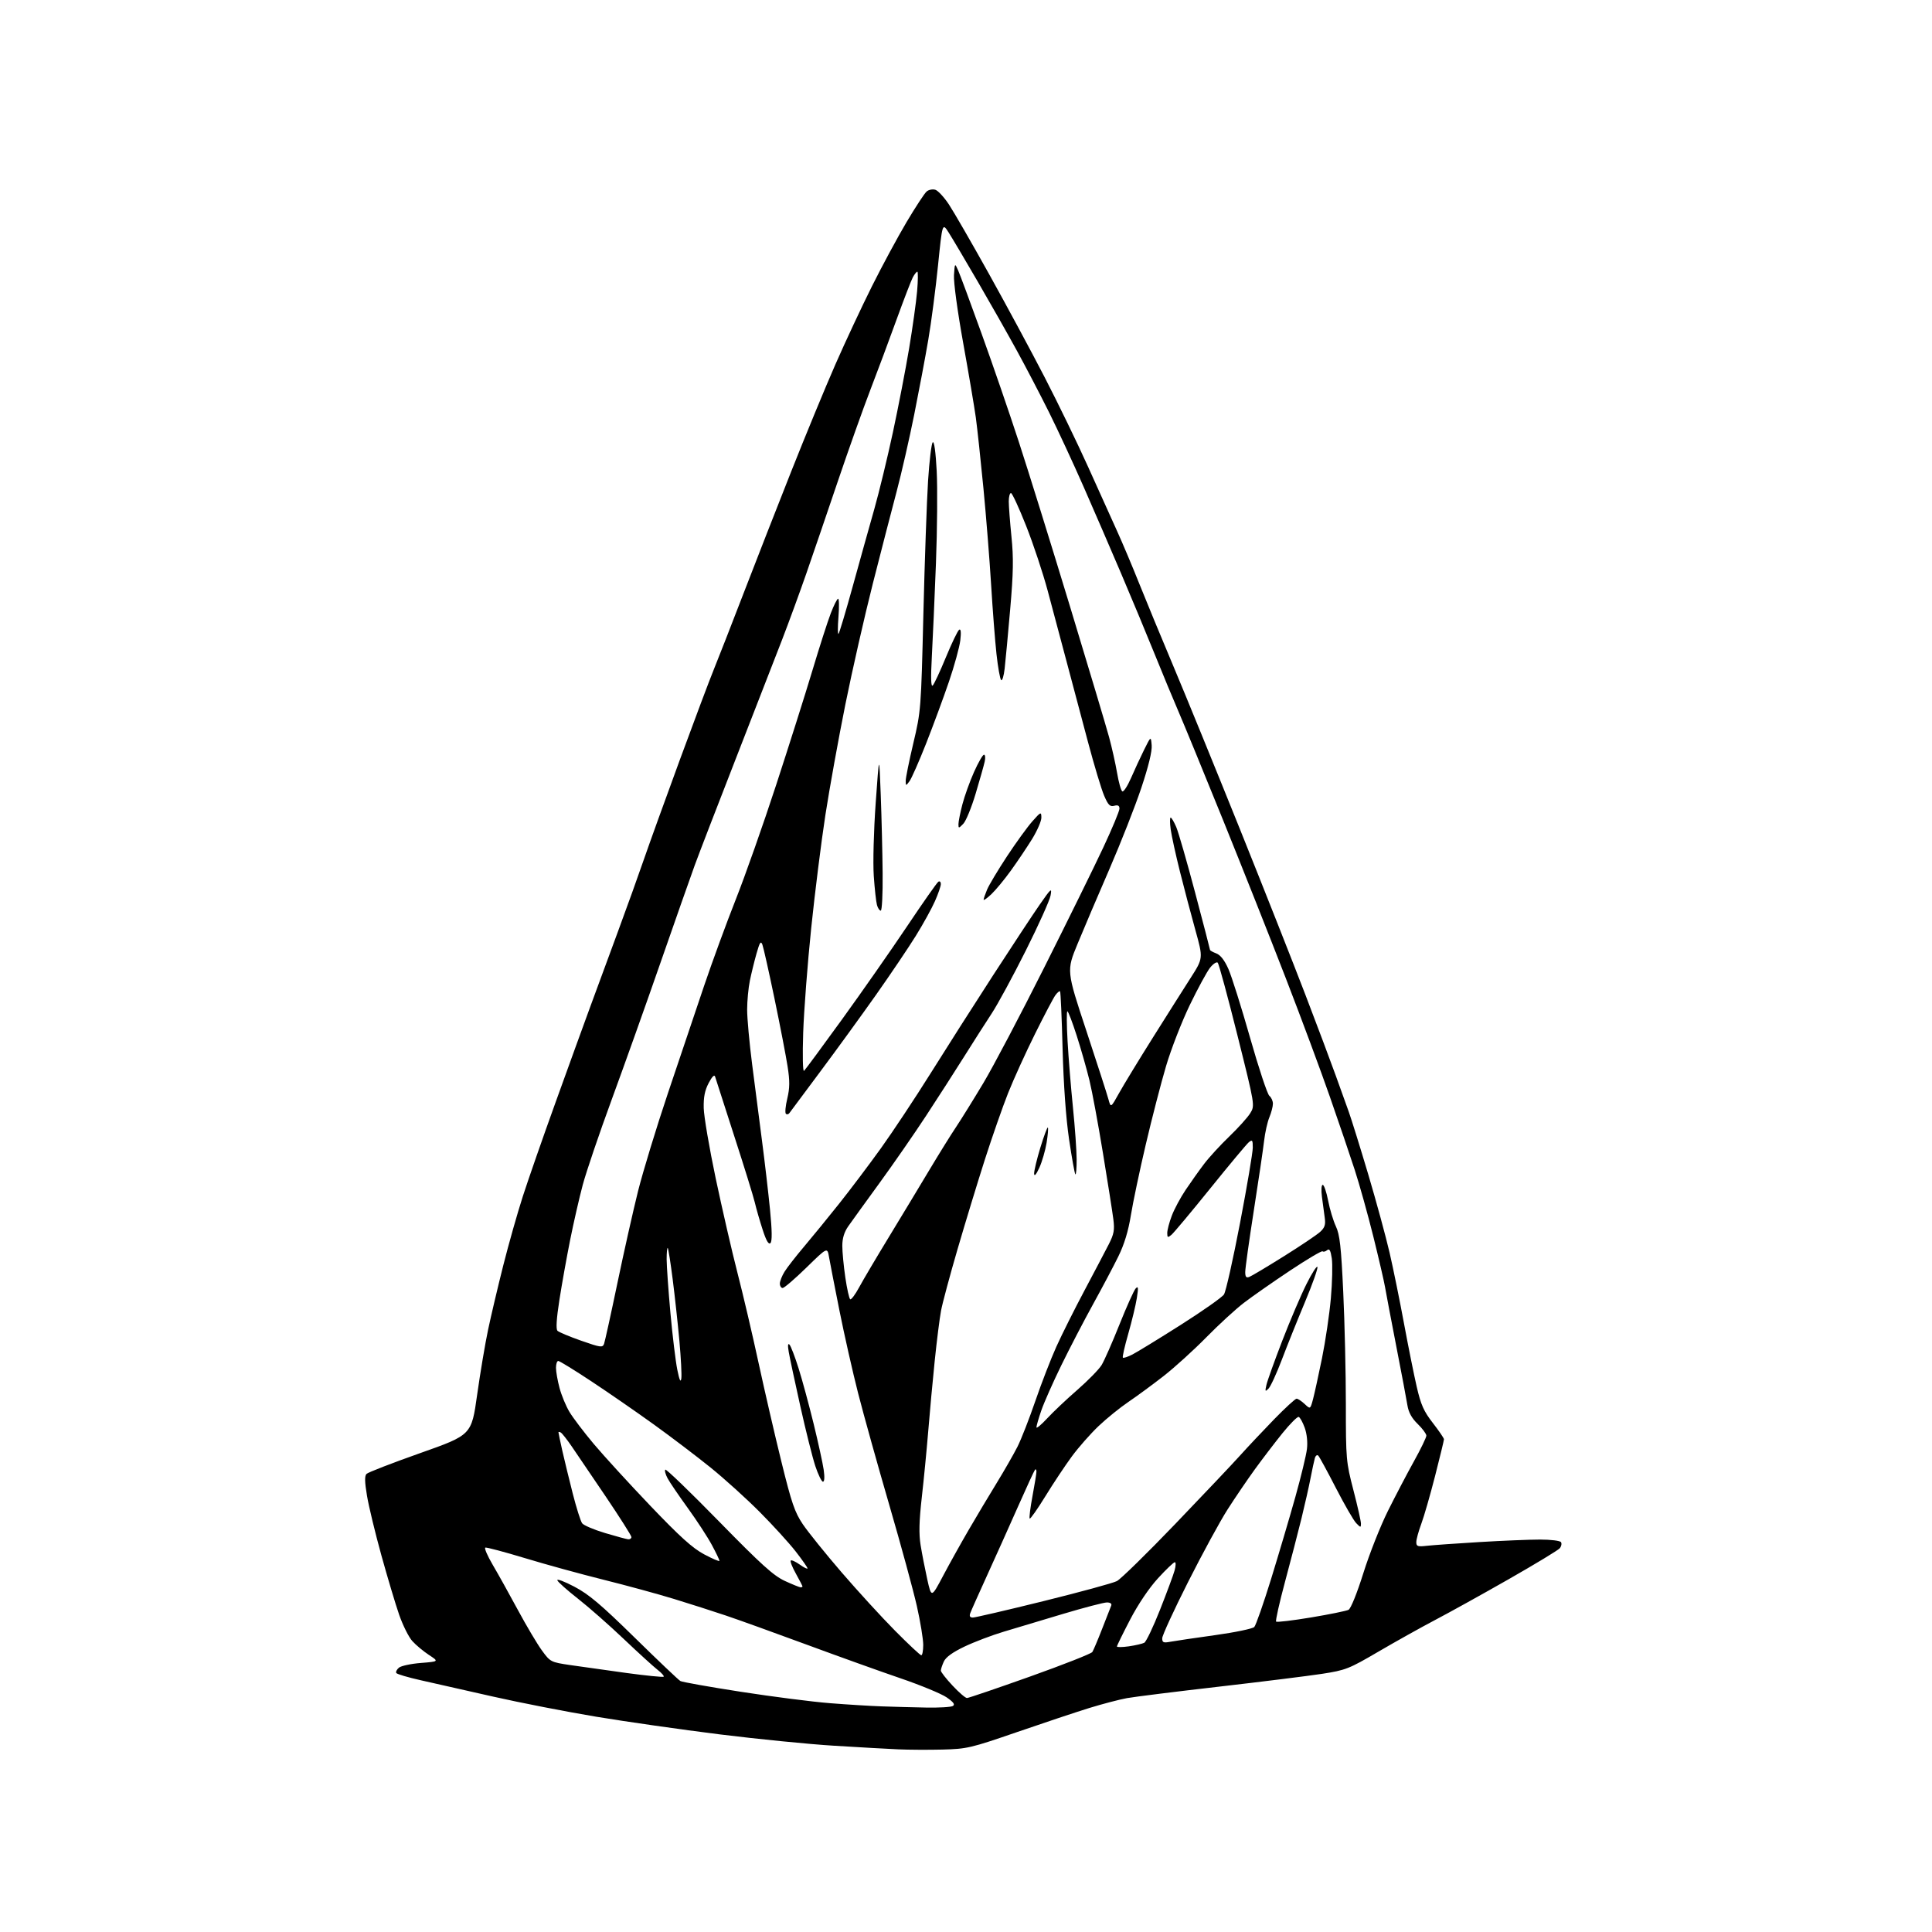 <?xml version="1.0" encoding="UTF-8" standalone="no"?>
<svg 
  version="1.1" 
  xmlns="http://www.w3.org/2000/svg" 
  xmlns:xlink="http://www.w3.org/1999/xlink" 
  xmlns:svg="http://www.w3.org/2000/svg"
  xmlns:rdf="http://www.w3.org/1999/02/22-rdf-syntax-ns#"
  xmlns:cc="http://creativecommons.org/ns#"
  xmlns:dc="http://purl.org/dc/elements/1.1/"
  viewBox="0 0 768 768"
  width="768"
  height="768"
>
<style>svg {background-color: white; }</style>"
<path stroke="none" fill="black" fill-rule="evenodd" d="M374.70,695.48C369.09,695.62 361.12,695.58 357.00,695.39C352.88,695.21 341.40,694.56 331.50,693.95C321.60,693.35 301.12,691.31 286.00,689.43C270.88,687.54 248.82,684.39 237.00,682.42C225.18,680.45 206.72,676.85 196.00,674.42C185.28,671.99 172.35,669.07 167.27,667.93C162.19,666.79 157.81,665.50 157.53,665.05C157.25,664.59 157.73,663.64 158.59,662.92C159.46,662.20 163.39,661.36 167.33,661.05C174.50,660.48 174.50,660.48 170.50,657.86C168.30,656.41 165.33,653.94 163.91,652.36C162.48,650.79 160.13,646.08 158.67,641.89C157.22,637.71 154.04,627.07 151.60,618.26C149.16,609.45 146.59,598.81 145.89,594.61C144.95,589.05 144.91,586.69 145.71,585.89C146.32,585.28 155.95,581.55 167.12,577.60C187.43,570.42 187.43,570.42 189.67,554.46C190.91,545.68 192.87,534.00 194.04,528.50C195.20,523.00 197.91,511.52 200.06,503.00C202.21,494.48 205.72,482.10 207.85,475.50C209.98,468.90 215.86,452.02 220.92,438.00C225.97,423.98 232.09,407.10 234.52,400.50C236.95,393.90 241.92,380.40 245.57,370.50C249.23,360.60 253.92,347.55 256.00,341.50C258.09,335.45 264.50,317.68 270.26,302.00C276.02,286.32 282.11,270.12 283.80,266.00C285.48,261.88 290.76,248.38 295.52,236.00C300.29,223.62 308.84,201.75 314.53,187.39C320.22,173.03 328.11,153.91 332.07,144.89C336.02,135.88 342.58,121.87 346.63,113.76C350.68,105.66 356.89,94.15 360.43,88.19C363.97,82.24 367.54,76.79 368.38,76.10C369.22,75.40 370.77,75.11 371.83,75.45C372.89,75.78 375.31,78.41 377.21,81.28C379.11,84.15 386.31,96.62 393.20,109.00C400.09,121.38 410.03,139.82 415.28,150.00C420.54,160.18 428.29,176.15 432.50,185.50C436.71,194.85 441.89,206.32 444.01,211.00C446.14,215.68 450.13,225.12 452.87,232.00C455.62,238.88 461.76,253.72 466.51,265.00C471.26,276.27 483.02,305.07 492.65,329.00C502.27,352.93 514.10,382.85 518.94,395.50C523.78,408.15 529.19,422.55 530.96,427.50C532.73,432.45 535.06,438.94 536.14,441.91C537.21,444.89 540.71,456.14 543.92,466.91C547.12,477.69 550.93,491.68 552.39,498.00C553.85,504.32 556.41,516.92 558.09,525.99C559.77,535.05 562.05,546.41 563.16,551.23C564.82,558.42 565.96,561.00 569.59,565.67C572.01,568.79 574.00,571.70 574.00,572.13C574.00,572.56 572.41,579.12 570.47,586.71C568.53,594.29 566.06,602.88 564.97,605.79C563.89,608.70 563.00,611.95 563.00,613.02C563.00,614.71 563.54,614.90 567.25,614.47C569.59,614.21 578.92,613.54 588.00,613.00C597.08,612.45 607.96,612.00 612.19,612.00C616.46,612.00 620.17,612.46 620.53,613.04C620.88,613.62 620.66,614.71 620.03,615.46C619.40,616.22 610.25,621.76 599.69,627.78C589.14,633.80 576.00,641.08 570.50,643.96C565.00,646.85 554.88,652.50 548.00,656.52C536.19,663.43 534.95,663.92 525.50,665.38C520.00,666.22 501.55,668.52 484.50,670.48C467.45,672.44 451.02,674.49 448.00,675.03C444.98,675.58 438.23,677.35 433.00,678.96C427.77,680.58 414.81,684.90 404.20,688.56C385.90,694.87 384.36,695.23 374.70,695.48zM368.00,678.78C373.23,678.89 378.08,678.60 378.79,678.15C379.73,677.56 379.03,676.61 376.29,674.72C374.21,673.29 365.98,669.89 358.00,667.16C350.02,664.44 333.15,658.38 320.50,653.71C307.85,649.04 293.45,643.85 288.50,642.19C283.55,640.52 274.32,637.57 268.00,635.63C261.68,633.69 249.07,630.25 240.00,627.99C230.93,625.73 216.82,621.86 208.67,619.38C200.51,616.91 193.42,615.03 192.93,615.19C192.43,615.36 193.74,618.42 195.84,622.00C197.95,625.58 202.46,633.67 205.87,640.00C209.28,646.33 213.59,653.58 215.44,656.11C218.76,660.65 218.96,660.75 226.66,661.89C230.97,662.52 240.99,663.93 248.92,665.02C256.86,666.10 263.56,666.77 263.83,666.51C264.09,666.24 263.00,665.02 261.40,663.78C259.81,662.54 253.75,657.03 247.95,651.52C242.16,646.01 233.96,638.80 229.74,635.50C225.53,632.20 221.84,628.92 221.55,628.20C221.26,627.49 224.28,628.61 228.26,630.70C234.06,633.74 238.85,637.79 252.32,651.00C261.57,660.07 269.74,667.84 270.47,668.24C271.20,668.65 282.04,670.58 294.56,672.52C307.07,674.46 322.98,676.50 329.90,677.04C336.83,677.59 346.10,678.16 350.50,678.31C354.90,678.47 362.77,678.68 368.00,678.78zM384.39,674.99C385.00,674.99 396.29,671.14 409.47,666.45C422.65,661.75 433.79,657.36 434.22,656.70C434.64,656.04 436.40,651.90 438.11,647.50C439.83,643.10 441.46,638.94 441.73,638.25C442.03,637.48 441.37,637.00 440.01,637.00C438.80,637.00 430.99,639.04 422.65,641.53C414.32,644.03 403.68,647.21 399.00,648.62C394.32,650.02 387.32,652.68 383.43,654.53C378.67,656.80 375.98,658.75 375.18,660.50C374.53,661.93 374.00,663.54 374.00,664.09C374.00,664.64 376.09,667.32 378.64,670.04C381.19,672.77 383.77,675.00 384.39,674.99zM366.23,658.00C366.65,658.00 367.00,656.14 367.00,653.87C367.00,651.60 365.87,644.68 364.48,638.50C363.09,632.32 358.15,614.20 353.50,598.24C348.85,582.27 343.28,562.30 341.12,553.86C338.96,545.41 335.62,530.62 333.70,521.00C331.78,511.38 329.91,501.76 329.54,499.64C328.87,495.77 328.87,495.77 320.56,503.89C315.98,508.35 311.74,512.00 311.12,512.00C310.50,512.00 310.00,511.21 310.00,510.25C310.01,509.29 310.85,507.15 311.88,505.50C312.90,503.85 316.41,499.35 319.67,495.50C322.92,491.65 329.18,484.00 333.56,478.49C337.95,472.98 345.43,463.06 350.19,456.44C354.94,449.81 363.85,436.38 369.98,426.58C376.11,416.78 387.28,399.25 394.81,387.63C402.34,376.01 410.69,363.35 413.37,359.50C417.88,353.03 418.20,352.77 417.61,356.00C417.26,357.93 412.83,367.77 407.76,377.89C402.70,388.00 396.60,399.25 394.20,402.89C391.81,406.52 386.89,414.23 383.27,420.00C379.65,425.77 372.85,436.35 368.16,443.50C363.48,450.65 355.11,462.72 349.57,470.33C344.03,477.94 338.45,485.66 337.17,487.50C335.59,489.77 334.83,492.26 334.83,495.23C334.83,497.64 335.37,503.30 336.03,507.82C336.69,512.33 337.57,516.23 337.97,516.48C338.38,516.74 339.98,514.59 341.53,511.72C343.08,508.85 348.46,499.75 353.49,491.50C358.51,483.25 365.71,471.32 369.49,465.00C373.27,458.68 378.04,451.00 380.09,447.95C382.13,444.89 387.01,437.03 390.93,430.48C394.85,423.93 405.74,403.25 415.13,384.53C424.52,365.81 435.09,344.35 438.60,336.83C442.12,329.31 445.00,322.40 445.00,321.46C445.00,320.24 444.42,319.92 442.93,320.31C441.23,320.75 440.52,320.04 438.91,316.28C437.83,313.77 434.96,304.25 432.53,295.11C430.10,285.97 426.26,271.52 423.99,263.00C421.72,254.47 418.34,241.79 416.47,234.81C414.60,227.83 410.75,216.24 407.91,209.06C405.07,201.88 402.36,196.00 401.87,196.00C401.39,196.00 401.00,197.50 401.00,199.33C401.00,201.16 401.48,207.46 402.07,213.33C402.93,221.83 402.83,227.71 401.56,242.25C400.69,252.29 399.70,262.90 399.36,265.83C399.03,268.75 398.39,270.78 397.96,270.33C397.52,269.87 396.69,265.23 396.12,260.00C395.55,254.78 394.59,242.40 393.99,232.50C393.39,222.60 392.01,205.28 390.92,194.00C389.83,182.72 388.47,170.12 387.91,166.00C387.34,161.88 385.08,148.53 382.88,136.34C380.61,123.74 379.03,112.09 379.22,109.34C379.55,104.50 379.55,104.50 380.88,107.50C381.62,109.15 385.79,120.40 390.15,132.50C394.52,144.60 401.18,163.95 404.95,175.50C408.72,187.05 417.89,216.52 425.32,241.00C432.75,265.48 439.75,288.88 440.87,293.00C441.99,297.12 443.43,303.54 444.06,307.25C444.69,310.97 445.62,314.27 446.13,314.58C446.63,314.89 448.18,312.53 449.58,309.32C450.97,306.12 453.32,301.05 454.80,298.05C457.50,292.61 457.50,292.61 457.81,296.28C458.01,298.65 456.54,304.67 453.68,313.23C451.24,320.53 445.53,335.05 441.00,345.50C436.46,355.95 430.77,369.31 428.35,375.19C423.94,385.88 423.94,385.88 431.82,409.69C436.14,422.79 440.11,435.06 440.62,436.97C441.56,440.44 441.56,440.44 444.88,434.47C446.71,431.19 452.73,421.30 458.26,412.50C463.79,403.70 470.56,393.00 473.31,388.71C478.30,380.92 478.30,380.92 475.18,369.71C473.46,363.55 470.70,353.08 469.04,346.45C467.38,339.82 465.73,332.28 465.37,329.70C465.02,327.11 465.01,325.00 465.35,325.00C465.69,325.00 466.69,326.69 467.57,328.75C468.45,330.81 471.83,342.55 475.08,354.83C478.34,367.11 481.00,377.36 481.00,377.60C481.00,377.85 482.13,378.48 483.50,379.00C485.16,379.63 486.79,381.73 488.33,385.23C489.61,388.13 493.48,400.40 496.92,412.50C500.36,424.60 503.81,435.00 504.59,435.61C505.36,436.22 506.00,437.63 506.00,438.74C506.00,439.85 505.37,442.27 504.60,444.13C503.83,445.98 502.88,450.20 502.50,453.50C502.12,456.80 500.28,469.30 498.40,481.28C496.53,493.26 495.00,504.22 495.00,505.64C495.00,507.60 495.39,508.07 496.62,507.59C497.51,507.25 503.70,503.56 510.37,499.38C517.04,495.21 523.54,490.84 524.80,489.67C526.62,488.00 527.00,486.82 526.60,484.03C526.33,482.09 525.83,478.36 525.49,475.75C525.14,473.04 525.28,471.00 525.81,471.00C526.32,471.00 527.28,473.81 527.95,477.25C528.61,480.69 530.01,485.30 531.04,487.50C532.58,490.77 533.12,495.54 533.96,513.63C534.53,525.80 535.00,545.89 535.00,558.27C535.00,580.05 535.10,581.16 538.00,592.34C539.65,598.69 541.00,604.69 541.00,605.67C541.00,607.30 540.85,607.28 539.11,605.47C538.06,604.39 534.44,598.10 531.04,591.50C527.65,584.90 524.50,579.12 524.04,578.65C523.58,578.18 522.96,578.63 522.67,579.65C522.38,580.67 521.62,584.20 520.98,587.50C520.35,590.80 518.73,598.00 517.38,603.50C516.03,609.00 513.08,620.37 510.82,628.77C508.56,637.17 506.97,644.30 507.28,644.61C507.60,644.93 513.85,644.18 521.18,642.96C528.50,641.74 535.20,640.37 536.06,639.93C536.96,639.47 539.46,633.29 541.96,625.32C544.34,617.72 548.74,606.60 551.72,600.62C554.71,594.63 559.36,585.75 562.07,580.87C564.78,575.99 567.00,571.41 567.00,570.69C567.00,569.98 565.45,567.89 563.57,566.06C561.20,563.77 559.93,561.46 559.47,558.62C559.11,556.35 557.10,545.73 555.01,535.00C552.93,524.27 550.92,513.70 550.55,511.50C550.18,509.30 548.09,500.30 545.91,491.50C543.72,482.70 540.39,470.77 538.51,465.00C536.64,459.23 532.20,446.18 528.65,436.00C525.11,425.82 517.25,404.68 511.18,389.00C505.12,373.32 493.87,344.98 486.19,326.00C478.50,307.02 470.56,287.68 468.53,283.00C466.51,278.32 462.21,267.98 458.99,260.00C455.77,252.03 449.77,237.62 445.67,228.00C441.57,218.38 434.86,202.85 430.75,193.50C426.64,184.15 420.48,170.88 417.06,164.00C413.64,157.12 407.89,146.10 404.28,139.50C400.67,132.90 393.66,120.53 388.70,112.00C383.75,103.47 378.55,94.70 377.15,92.50C374.61,88.50 374.61,88.50 372.88,105.50C371.93,114.85 370.20,128.12 369.02,135.00C367.85,141.88 365.32,155.30 363.41,164.83C361.50,174.36 358.36,188.09 356.44,195.33C354.51,202.57 350.25,219.07 346.96,232.00C343.68,244.93 338.77,266.52 336.05,280.00C333.34,293.48 329.76,313.27 328.10,324.00C326.45,334.73 323.91,354.98 322.46,369.00C321.01,383.02 319.58,401.70 319.28,410.50C318.98,419.66 319.12,426.15 319.62,425.68C320.11,425.23 326.91,416.01 334.75,405.18C342.58,394.36 354.18,377.76 360.52,368.30C366.86,358.83 372.48,350.82 373.02,350.49C373.56,350.15 374.00,350.57 374.00,351.41C374.00,352.25 372.95,355.32 371.66,358.22C370.38,361.13 366.96,367.33 364.06,372.00C361.16,376.68 354.03,387.25 348.21,395.50C342.39,403.75 332.42,417.47 326.06,425.99C319.70,434.51 314.19,441.93 313.80,442.46C313.42,443.00 312.79,443.12 312.39,442.73C312.00,442.33 312.25,439.61 312.96,436.68C313.96,432.49 313.99,429.74 313.08,423.92C312.45,419.84 310.11,407.73 307.88,397.00C305.65,386.27 303.48,376.60 303.06,375.50C302.44,373.89 301.99,374.58 300.74,379.00C299.88,382.02 298.69,386.88 298.09,389.80C297.49,392.71 297.00,397.92 297.00,401.36C297.00,404.80 297.89,414.57 298.98,423.06C300.06,431.55 301.84,445.25 302.91,453.50C303.99,461.75 305.42,474.04 306.09,480.80C306.92,489.29 306.97,493.43 306.26,494.14C305.54,494.86 304.58,493.21 303.17,488.84C302.03,485.35 300.63,480.48 300.05,478.00C299.46,475.52 295.77,463.60 291.84,451.50C287.92,439.40 284.51,428.82 284.27,428.00C283.99,427.03 283.09,427.91 281.72,430.50C280.17,433.43 279.64,436.11 279.74,440.50C279.82,443.80 281.97,456.40 284.52,468.50C287.08,480.60 290.96,497.48 293.16,506.00C295.36,514.52 299.13,530.60 301.53,541.72C303.94,552.84 308.03,570.57 310.64,581.13C314.65,597.43 315.93,601.16 319.13,605.91C321.20,608.98 328.13,617.58 334.52,625.00C340.92,632.42 350.49,642.89 355.81,648.25C361.12,653.61 365.81,658.00 366.23,658.00zM448.75,654.44C451.36,654.06 454.11,653.42 454.87,653.02C455.62,652.62 458.44,646.71 461.13,639.90C463.82,633.08 466.44,626.04 466.93,624.25C467.43,622.46 467.46,621.00 467.01,621.00C466.55,621.00 463.54,623.87 460.33,627.38C456.76,631.28 452.44,637.69 449.24,643.82C446.36,649.35 444.00,654.16 444.00,654.50C444.00,654.84 446.14,654.81 448.75,654.44zM465.25,652.62C467.04,652.28 475.01,651.11 482.97,650.00C490.93,648.90 497.96,647.43 498.60,646.75C499.24,646.06 502.27,637.40 505.33,627.50C508.38,617.60 512.71,602.98 514.94,595.00C517.17,587.02 519.24,578.48 519.53,576.00C519.86,573.28 519.51,569.94 518.64,567.54C517.85,565.35 516.78,563.43 516.25,563.25C515.72,563.07 512.82,565.98 509.80,569.71C506.79,573.45 501.87,579.88 498.88,584.00C495.89,588.12 490.99,595.33 488.00,600.00C485.00,604.67 477.93,617.67 472.28,628.87C466.62,640.08 462.00,650.14 462.00,651.23C462.00,652.94 462.47,653.14 465.25,652.62zM386.73,643.00C387.65,643.00 400.29,640.06 414.81,636.47C429.33,632.88 442.46,629.30 443.98,628.51C445.50,627.72 455.95,617.50 467.19,605.79C478.43,594.08 490.06,581.80 493.02,578.50C495.99,575.20 502.02,568.79 506.43,564.25C510.85,559.71 514.89,556.00 515.41,556.00C515.94,556.00 517.38,556.95 518.62,558.11C520.86,560.22 520.86,560.22 521.93,556.27C522.51,554.10 524.12,546.76 525.51,539.95C526.89,533.15 528.48,522.40 529.04,516.05C529.60,509.71 529.76,502.59 529.41,500.23C528.92,497.01 528.46,496.20 527.54,496.97C526.87,497.53 526.06,497.73 525.75,497.42C525.44,497.11 519.63,500.55 512.84,505.06C506.05,509.58 497.80,515.34 494.50,517.87C491.20,520.39 484.45,526.59 479.50,531.63C474.55,536.67 466.95,543.56 462.62,546.95C458.29,550.33 451.99,554.96 448.62,557.24C445.25,559.52 439.88,563.86 436.69,566.90C433.49,569.94 428.71,575.37 426.07,578.96C423.42,582.56 418.68,589.69 415.53,594.82C412.38,599.94 409.58,603.92 409.32,603.65C409.06,603.39 409.56,599.39 410.42,594.76C411.29,590.13 412.00,585.74 412.00,585.01C412.00,584.27 411.76,583.91 411.46,584.20C411.17,584.50 408.07,591.21 404.57,599.12C401.07,607.03 395.53,619.35 392.27,626.50C389.01,633.65 386.05,640.29 385.70,641.25C385.26,642.47 385.57,643.00 386.73,643.00zM374.93,626.35C377.51,621.48 382.11,613.23 385.16,608.00C388.20,602.77 393.17,594.45 396.21,589.50C399.24,584.55 402.95,578.07 404.46,575.10C405.96,572.12 409.16,563.93 411.57,556.90C413.98,549.86 417.75,540.14 419.93,535.30C422.12,530.46 427.14,520.42 431.09,513.00C435.04,505.57 439.38,497.31 440.75,494.63C442.83,490.55 443.12,488.93 442.57,484.63C442.21,481.81 440.36,470.05 438.46,458.50C436.57,446.95 434.15,433.89 433.08,429.48C432.01,425.07 429.74,417.09 428.02,411.73C426.31,406.38 424.63,402.00 424.30,402.00C423.97,402.00 424.00,407.38 424.38,413.95C424.75,420.52 425.71,432.33 426.51,440.20C427.31,448.06 427.97,457.39 427.98,460.92C427.99,464.45 427.76,467.10 427.47,466.81C427.19,466.52 426.06,460.26 424.97,452.89C423.73,444.45 422.78,431.19 422.40,417.00C422.08,404.62 421.62,394.31 421.39,394.07C421.17,393.84 420.34,394.51 419.56,395.57C418.77,396.63 415.12,403.57 411.43,411.00C407.74,418.43 402.93,429.00 400.74,434.50C398.56,440.00 394.39,451.93 391.48,461.00C388.58,470.07 383.71,486.05 380.66,496.50C377.61,506.95 374.65,517.98 374.08,521.00C373.51,524.02 372.38,533.02 371.56,541.00C370.74,548.98 369.58,561.58 368.98,569.00C368.37,576.42 367.22,588.26 366.42,595.29C365.36,604.71 365.23,609.72 365.96,614.25C366.51,617.64 367.70,623.74 368.60,627.81C370.25,635.20 370.25,635.20 374.93,626.35zM318.25,630.99C318.66,631.00 319.00,630.83 319.00,630.63C319.00,630.42 317.82,628.15 316.39,625.57C314.95,623.00 314.02,620.65 314.33,620.34C314.63,620.03 316.26,620.76 317.94,621.96C319.62,623.16 321.00,623.83 321.00,623.45C321.00,623.07 318.86,620.02 316.25,616.67C313.64,613.33 307.23,606.29 302.00,601.04C296.77,595.78 288.00,587.85 282.50,583.40C277.00,578.96 266.82,571.23 259.88,566.23C252.94,561.23 241.76,553.51 235.04,549.07C228.33,544.63 222.42,541.00 221.92,541.00C221.41,541.00 221.01,542.24 221.01,543.75C221.02,545.26 221.65,548.87 222.43,551.76C223.20,554.66 224.97,558.93 226.37,561.26C227.76,563.59 232.12,569.33 236.04,574.00C239.97,578.67 250.09,589.74 258.53,598.58C270.29,610.89 275.30,615.42 279.94,617.89C283.27,619.66 286.00,620.82 286.00,620.45C286.00,620.08 284.64,617.24 282.97,614.14C281.31,611.04 277.01,604.45 273.43,599.50C269.84,594.55 266.22,589.22 265.38,587.66C264.54,586.09 264.13,584.54 264.47,584.20C264.80,583.86 274.40,593.11 285.79,604.76C302.64,621.98 307.52,626.39 312.00,628.45C315.02,629.84 317.84,630.98 318.25,630.99zM249.75,611.90C250.44,611.95 251.00,611.55 251.00,611.00C251.00,610.46 246.36,603.14 240.69,594.75C235.02,586.36 228.92,577.37 227.14,574.78C225.35,572.18 223.47,569.79 222.95,569.47C222.43,569.15 222.00,569.11 222.00,569.38C222.00,569.65 222.69,572.94 223.53,576.69C224.38,580.43 226.25,588.12 227.69,593.77C229.13,599.42 230.81,604.71 231.41,605.53C232.01,606.34 236.10,608.08 240.50,609.40C244.90,610.72 249.06,611.84 249.75,611.90zM327.14,589.00C326.60,589.00 325.23,586.19 324.09,582.75C322.96,579.31 320.28,568.62 318.14,559.00C316.00,549.38 313.93,539.70 313.55,537.50C313.09,534.88 313.18,533.85 313.83,534.50C314.36,535.05 316.01,539.33 317.47,544.00C318.94,548.67 321.62,558.58 323.44,566.00C325.25,573.42 327.05,581.64 327.43,584.25C327.85,587.16 327.74,589.00 327.14,589.00zM416.25,563.85C418.59,561.32 423.98,556.22 428.24,552.52C432.49,548.81 436.84,544.37 437.90,542.64C438.96,540.91 442.16,533.65 445.01,526.50C447.87,519.35 450.77,512.90 451.46,512.17C452.48,511.10 452.57,511.84 451.91,516.01C451.46,518.85 449.92,525.24 448.50,530.20C447.07,535.17 446.10,539.44 446.36,539.69C446.61,539.94 448.32,539.38 450.16,538.43C452.00,537.49 460.63,532.20 469.35,526.67C478.07,521.14 485.81,515.69 486.55,514.56C487.29,513.43 490.17,500.61 492.95,486.08C495.73,471.55 498.00,458.11 498.00,456.21C498.00,453.18 497.81,452.92 496.42,454.06C495.56,454.78 488.65,463.05 481.08,472.44C473.51,481.82 466.57,490.12 465.66,490.87C464.20,492.08 464.00,491.98 464.00,490.13C464.00,488.97 464.81,485.88 465.81,483.26C466.80,480.64 469.28,476.02 471.31,473.00C473.34,469.98 476.62,465.35 478.61,462.73C480.59,460.10 485.11,455.18 488.65,451.78C492.19,448.38 495.94,444.22 496.98,442.53C498.88,439.46 498.88,439.46 491.88,411.48C488.03,396.09 484.51,383.13 484.07,382.68C483.62,382.23 482.25,383.13 481.02,384.68C479.79,386.23 476.16,392.91 472.96,399.52C469.77,406.13 465.52,417.04 463.53,423.77C461.54,430.49 457.91,444.49 455.48,454.88C453.04,465.26 450.37,477.96 449.54,483.08C448.52,489.39 446.91,494.67 444.56,499.45C442.66,503.33 438.12,511.90 434.48,518.50C430.84,525.10 425.16,536.03 421.86,542.79C418.56,549.55 414.99,557.61 413.93,560.70C412.87,563.79 412.00,566.79 412.00,567.38C412.00,567.97 413.91,566.38 416.25,563.85zM504.25,552.00C502.92,553.33 502.83,553.17 503.43,550.50C503.80,548.85 506.63,540.98 509.71,533.00C512.79,525.02 517.11,514.90 519.31,510.50C521.51,506.10 523.48,503.02 523.70,503.65C523.92,504.28 521.68,510.58 518.72,517.65C515.76,524.72 511.63,535.00 509.55,540.50C507.46,546.00 505.08,551.17 504.25,552.00zM270.83,548.00C271.04,546.62 270.69,539.88 270.07,533.00C269.44,526.12 268.24,515.11 267.40,508.52C266.56,501.93 265.68,496.34 265.44,496.10C265.20,495.86 265.00,497.88 265.00,500.58C265.01,503.29 265.69,512.92 266.51,522.00C267.34,531.08 268.57,541.20 269.24,544.50C270.08,548.65 270.57,549.73 270.83,548.00zM240.12,534.21C240.46,533.27 242.86,522.38 245.44,510.00C248.02,497.62 251.71,481.20 253.63,473.50C255.56,465.80 260.91,448.25 265.53,434.50C270.15,420.75 276.60,401.60 279.87,391.94C283.14,382.28 288.83,366.76 292.52,357.44C296.21,348.12 303.42,327.68 308.54,312.00C313.66,296.32 320.15,275.85 322.95,266.50C325.75,257.15 329.04,246.91 330.26,243.75C331.47,240.59 332.78,238.00 333.17,238.00C333.56,238.00 333.62,241.26 333.30,245.25C332.98,249.24 332.99,252.26 333.32,251.96C333.65,251.66 336.21,243.11 339.01,232.96C341.81,222.81 345.65,209.04 347.55,202.37C349.44,195.70 352.77,181.97 354.94,171.87C357.11,161.77 360.01,146.75 361.39,138.50C362.77,130.25 364.20,120.01 364.57,115.75C364.93,111.49 364.97,108.00 364.65,108.00C364.33,108.00 363.53,109.01 362.86,110.25C362.20,111.49 359.30,119.03 356.41,127.00C353.53,134.97 348.83,147.57 345.97,155.00C343.11,162.43 337.27,178.85 332.99,191.50C328.71,204.15 323.11,220.54 320.55,227.91C317.99,235.29 313.62,247.22 310.85,254.41C308.07,261.61 299.82,282.80 292.53,301.50C285.23,320.20 277.86,339.32 276.15,344.00C274.45,348.68 268.36,366.00 262.62,382.50C256.89,399.00 248.15,423.52 243.20,437.00C238.25,450.48 233.05,465.77 231.65,471.00C230.26,476.23 227.99,486.12 226.62,493.00C225.25,499.88 223.33,510.56 222.37,516.76C221.20,524.23 220.95,528.35 221.61,529.01C222.15,529.55 226.40,531.33 231.05,532.96C238.73,535.65 239.54,535.76 240.12,534.21zM413.15,464.20C411.89,466.93 411.14,467.79 411.08,466.55C411.04,465.48 412.15,460.82 413.56,456.20C414.97,451.58 416.31,447.98 416.54,448.21C416.77,448.44 416.54,451.16 416.04,454.26C415.53,457.36 414.23,461.83 413.15,464.20zM350.12,362.00C349.63,362.00 348.95,360.99 348.61,359.75C348.26,358.51 347.69,353.32 347.34,348.22C346.98,343.01 347.31,330.30 348.10,319.22C349.50,299.50 349.50,299.50 350.11,316.00C350.45,325.07 350.79,339.14 350.86,347.25C350.94,355.36 350.60,362.00 350.12,362.00zM394.10,355.44C392.40,357.05 391.00,358.05 391.00,357.65C391.00,357.26 391.62,355.45 392.38,353.63C393.14,351.81 396.70,345.87 400.29,340.41C403.88,334.96 408.42,328.70 410.37,326.50C413.77,322.67 413.92,322.61 413.96,325.00C413.98,326.38 412.31,330.22 410.25,333.56C408.19,336.89 404.41,342.51 401.85,346.06C399.30,349.60 395.81,353.82 394.10,355.44zM382.92,327.47C381.11,329.33 381.00,329.34 381.00,327.62C381.00,326.61 381.70,323.08 382.56,319.77C383.42,316.46 385.50,310.66 387.19,306.88C388.88,303.09 390.67,300.00 391.15,300.00C391.64,300.00 391.77,301.24 391.43,302.75C391.10,304.26 389.48,310.00 387.83,315.50C386.19,321.00 383.98,326.39 382.92,327.47zM361.52,310.57C360.09,312.46 360.06,312.46 360.03,310.44C360.01,309.30 361.38,302.55 363.06,295.44C366.08,282.71 366.14,281.88 367.06,244.00C367.58,222.82 368.42,199.03 368.92,191.13C369.43,183.22 370.26,176.34 370.77,175.83C371.35,175.25 371.95,179.62 372.35,187.20C372.70,193.96 372.57,210.53 372.05,224.00C371.53,237.47 370.80,254.12 370.42,261.00C369.96,269.54 370.07,273.18 370.77,272.50C371.34,271.95 373.70,266.88 376.03,261.23C378.36,255.58 380.73,250.67 381.29,250.32C381.97,249.90 382.11,251.36 381.73,254.59C381.40,257.29 379.37,264.68 377.21,271.00C375.06,277.32 370.97,288.38 368.14,295.57C365.30,302.76 362.33,309.51 361.52,310.57z" />

</svg>